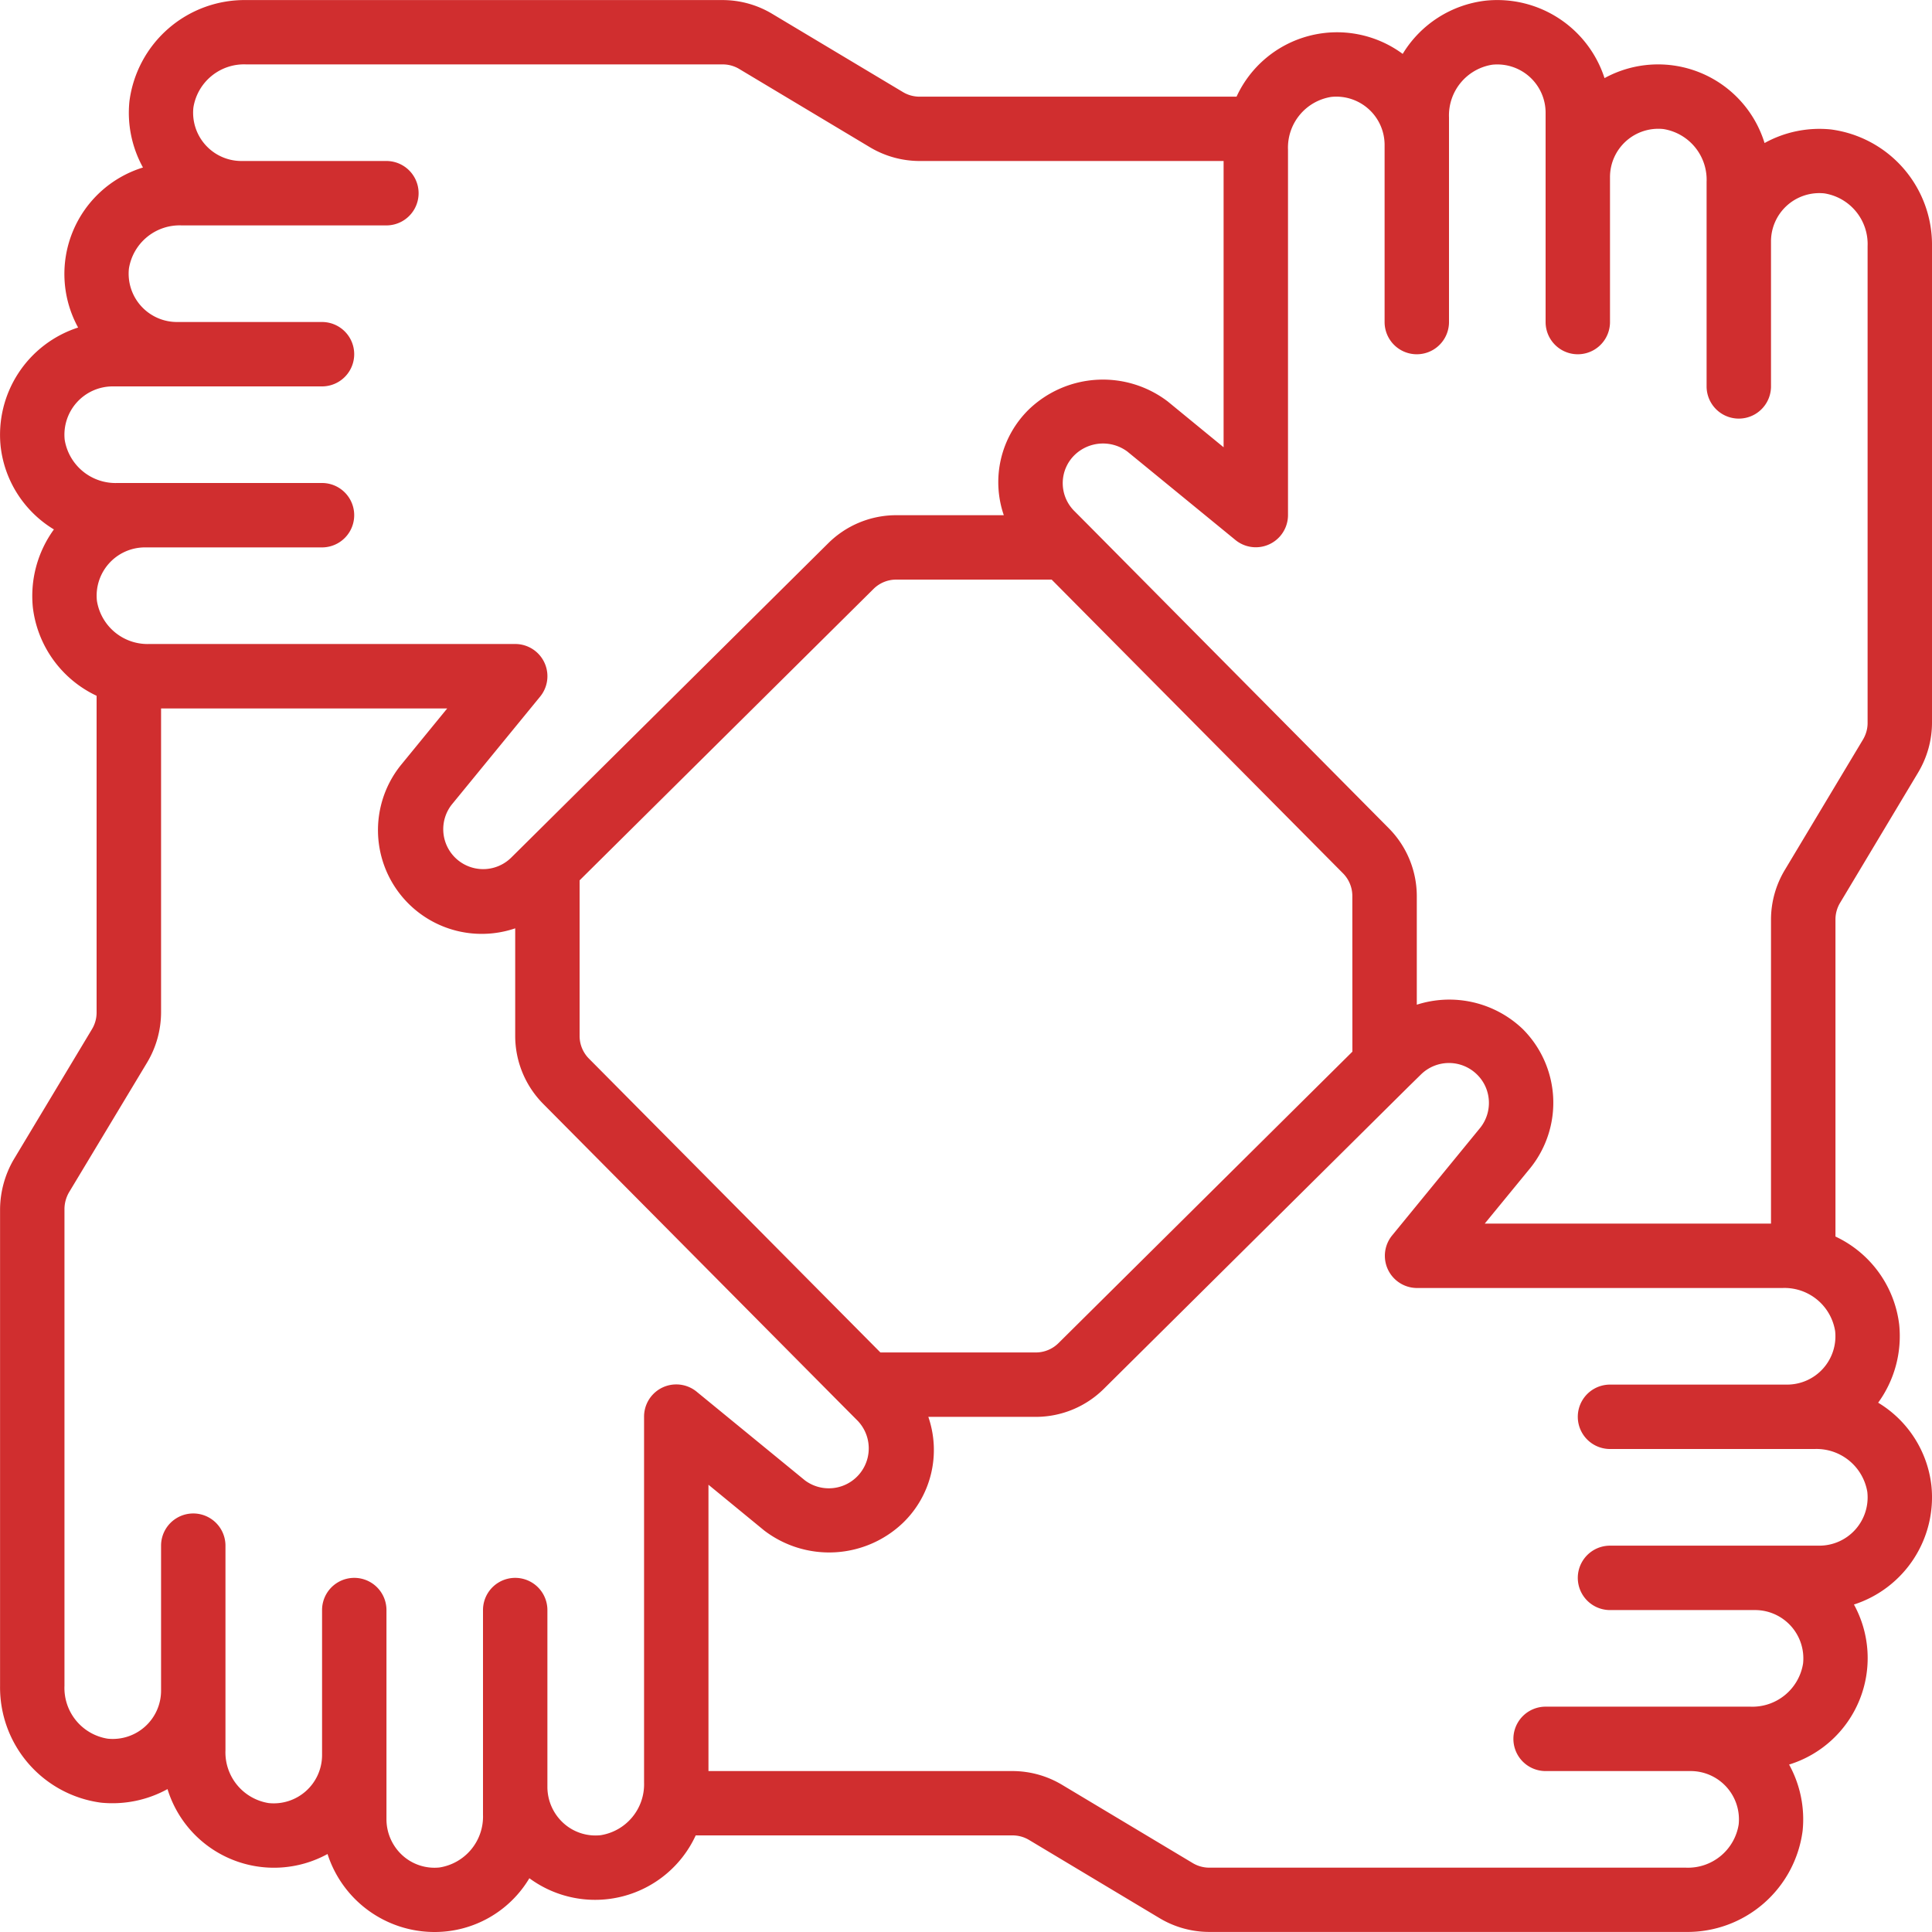 <svg width="30" height="30" viewBox="0 0 30 30" fill="none" xmlns="http://www.w3.org/2000/svg"><path d="M28.43 2.01a1.76 1.76 0 0 0-1.03.211 1.73 1.73 0 0 0-2.485-1.008A1.75 1.75 0 0 0 23.071.01a1.74 1.74 0 0 0-1.29.827 1.717 1.717 0 0 0-2.58.664h-4.925a.5.5 0 0 1-.258-.073L11.996.218a1.5 1.5 0 0 0-.77-.217H3.822a1.803 1.803 0 0 0-1.812 1.57c-.037.357.037.716.21 1.03a1.73 1.73 0 0 0-1.007 2.485A1.75 1.75 0 0 0 .01 6.932c.06.534.366 1.01.827 1.289-.254.35-.37.78-.327 1.21.071.599.446 1.117.99 1.373v4.922a.5.5 0 0 1-.073.257l-1.22 2.032a1.56 1.56 0 0 0-.206.76v7.405a1.805 1.805 0 0 0 1.57 1.812c.357.035.716-.038 1.03-.211a1.73 1.73 0 0 0 2.485 1.008A1.745 1.745 0 0 0 6.75 30c.603 0 1.161-.317 1.47-.835a1.72 1.72 0 0 0 2.583-.665h4.921q.14.001.259.073l2.021 1.211c.233.14.499.214.77.215h7.405a1.804 1.804 0 0 0 1.812-1.57 1.76 1.76 0 0 0-.21-1.029 1.73 1.73 0 0 0 1.007-2.485 1.75 1.75 0 0 0 1.203-1.844 1.73 1.73 0 0 0-.827-1.29c.254-.35.37-.78.327-1.21a1.74 1.74 0 0 0-.99-1.37v-4.926a.5.5 0 0 1 .073-.258l1.21-2.02c.14-.234.215-.5.216-.771V3.822a1.805 1.805 0 0 0-1.57-1.812M1.005 6.833A.75.75 0 0 1 1.75 6H5a.5.5 0 1 0 0-1H2.75a.75.75 0 0 1-.748-.83.797.797 0 0 1 .819-.67H6a.5.5 0 0 0 0-1H3.75a.75.75 0 0 1-.747-.83.796.796 0 0 1 .819-.67h7.404a.5.5 0 0 1 .258.074l2.022 1.211c.233.14.5.214.77.215H19v4.445l-.866-.71a1.66 1.66 0 0 0-2.155.12A1.58 1.58 0 0 0 15.587 8h-1.676a1.5 1.5 0 0 0-1.05.435l-4.706 4.667-.01.01-.208.206a.62.62 0 0 1-.875-.006.62.62 0 0 1-.05-.815l1.375-1.68A.5.5 0 0 0 8 10H2.322a.797.797 0 0 1-.817-.67.75.75 0 0 1 .746-.83H5a.5.5 0 0 0 0-1H1.822a.8.8 0 0 1-.817-.668M21 16.33l-4.565 4.527a.5.5 0 0 1-.346.144h-2.418l-4.526-4.563A.5.5 0 0 1 9 16.09v-2.42l4.564-4.525A.5.5 0 0 1 13.91 9h2.42l4.526 4.563a.5.5 0 0 1 .143.347zM9.326 28.497a.74.74 0 0 1-.577-.188.76.76 0 0 1-.249-.558v-2.75a.5.5 0 0 0-1 0v3.179a.8.8 0 0 1-.675.818.74.74 0 0 1-.576-.188.76.76 0 0 1-.248-.559v-3.25a.5.5 0 0 0-1 0v2.256a.75.75 0 0 1-.83.741.797.797 0 0 1-.67-.819v-3.178a.5.5 0 0 0-1 0v2.255a.75.75 0 0 1-.83.742.797.797 0 0 1-.67-.818v-7.404c0-.09.024-.179.068-.257l1.217-2.023c.139-.233.213-.499.215-.77v-4.725h4.443l-.709.867A1.611 1.611 0 0 0 8 14.415v1.676a1.5 1.5 0 0 0 .435 1.05l4.663 4.7.017.017.204.205a.62.62 0 0 1-.819.925l-1.679-1.375a.5.5 0 0 0-.82.388v5.679a.8.8 0 0 1-.675.817m19.67-5.328a.75.75 0 0 1-.746.832H25a.5.5 0 0 0 0 1h2.25a.75.75 0 0 1 .748.83.797.797 0 0 1-.82.67H24a.5.5 0 0 0 0 1h2.25a.75.75 0 0 1 .748.83.797.797 0 0 1-.82.67h-7.404a.5.5 0 0 1-.258-.074l-2.022-1.211a1.5 1.5 0 0 0-.77-.215h-4.723v-4.446l.865.71a1.66 1.66 0 0 0 2.156-.119c.44-.425.592-1.067.393-1.645h1.675a1.5 1.5 0 0 0 1.05-.435l4.704-4.665.017-.017.204-.2a.62.62 0 0 1 .875.006c.22.22.24.57.05.816l-1.375 1.68A.5.5 0 0 0 22 20h5.679a.796.796 0 0 1 .817.67.75.75 0 0 1-.746.83H25a.5.5 0 1 0 0 1h3.18a.8.8 0 0 1 .816.668M29 11.228c0 .09-.026.18-.073.258l-1.212 2.022a1.5 1.5 0 0 0-.215.77V19h-4.445l.71-.866a1.617 1.617 0 0 0-.12-2.155A1.65 1.65 0 0 0 22 15.601v-1.69a1.5 1.5 0 0 0-.435-1.05L16.9 8.154l-.01-.01-.206-.207a.61.61 0 0 1 .006-.875.634.634 0 0 1 .816-.05l1.68 1.375A.5.5 0 0 0 20 8V2.323a.797.797 0 0 1 .67-.818.75.75 0 0 1 .83.746v2.75a.5.5 0 1 0 1 0V1.823a.797.797 0 0 1 .67-.818.75.75 0 0 1 .83.746v3.25a.5.5 0 0 0 1 0v-2.25a.75.75 0 0 1 .83-.747.797.797 0 0 1 .67.819V6a.5.5 0 0 0 1 0V3.75a.75.75 0 0 1 .83-.747.797.797 0 0 1 .67.818z" fill="#D02E2F"/></svg>